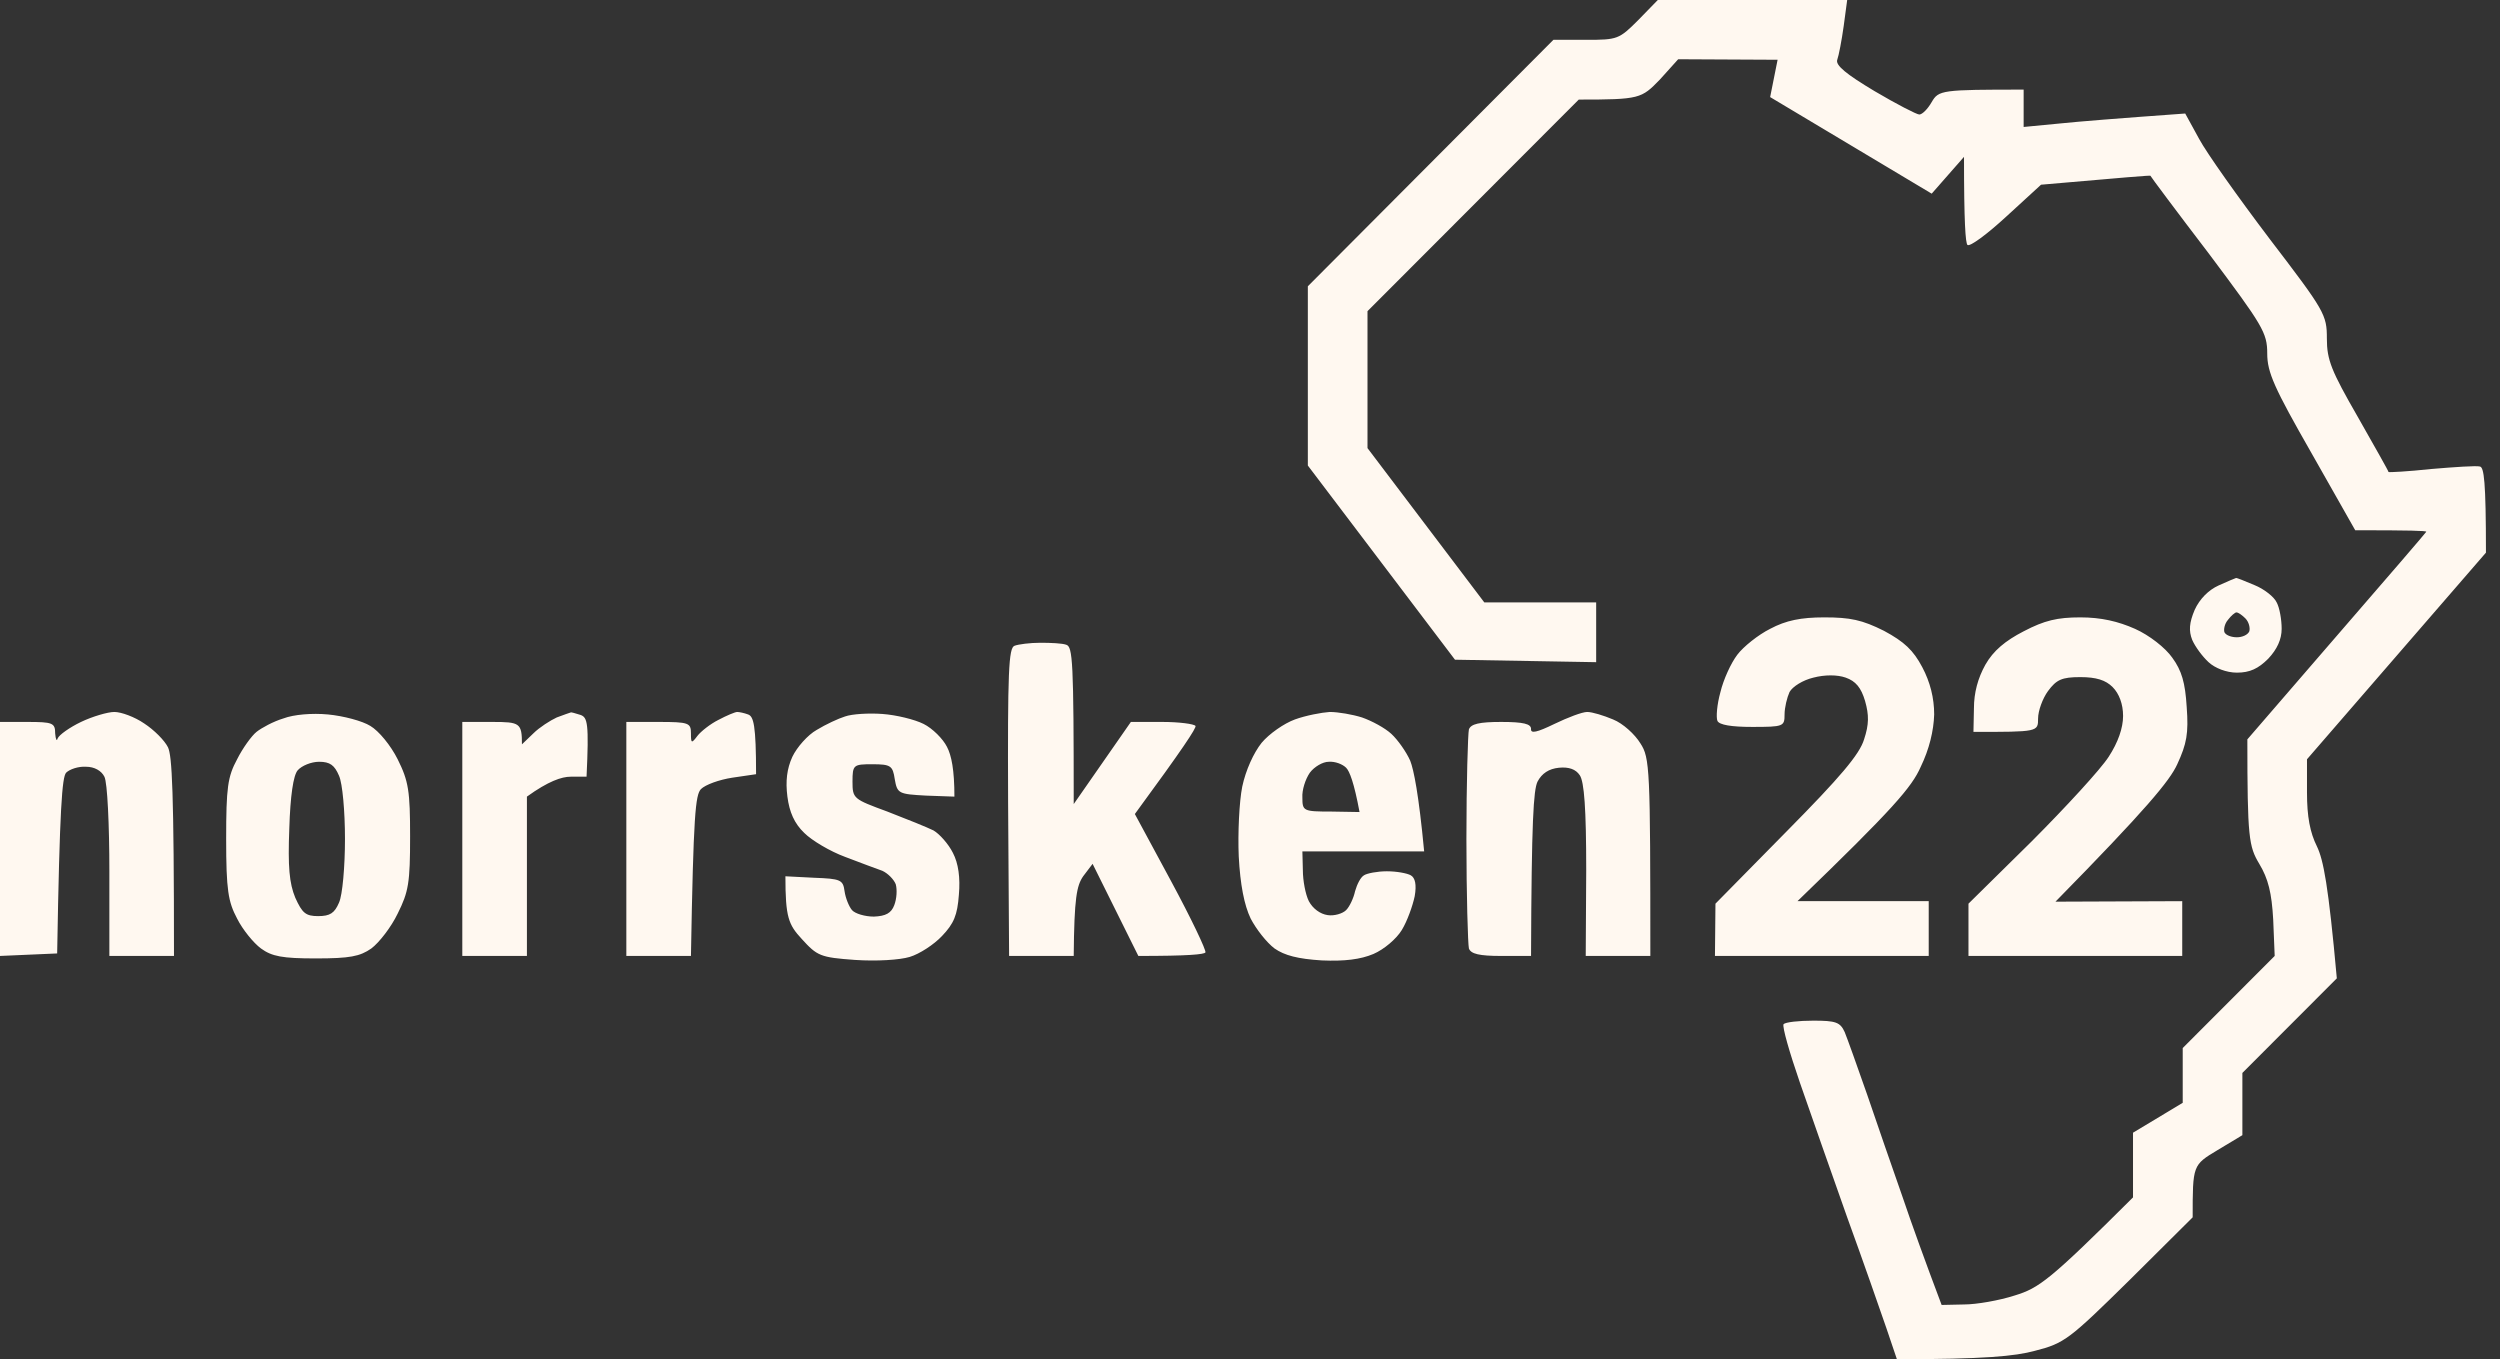 <svg width="103" height="56" viewBox="0 0 103 56" fill="none" xmlns="http://www.w3.org/2000/svg">
<rect x="0" y="0" width="103" height="56" fill="#333333" stroke="none"/>
<path fill-rule="evenodd" clip-rule="evenodd" d="M68.301 0H76.104L75.961 1.067C75.879 1.662 75.756 2.297 75.695 2.462C75.613 2.687 76.063 3.056 77.231 3.754C78.132 4.287 78.971 4.718 79.074 4.718C79.197 4.718 79.422 4.492 79.586 4.205C79.872 3.713 79.995 3.692 83.374 3.692V5.231L84.87 5.087C85.668 5.005 87.184 4.882 90.031 4.677L90.604 5.723C90.911 6.297 92.222 8.144 93.512 9.846C95.785 12.82 95.867 12.964 95.867 13.949C95.867 14.831 96.052 15.282 97.137 17.169C97.834 18.4 98.407 19.405 98.407 19.446C98.427 19.467 99.206 19.426 100.168 19.323C101.131 19.241 102.032 19.18 102.175 19.221C102.339 19.262 102.421 19.795 102.421 22.769L95.048 31.282V32.656C95.048 33.641 95.171 34.297 95.458 34.872C95.724 35.426 95.929 36.451 96.277 40.308L92.386 44.205V46.769L91.362 47.385C90.338 48 90.338 48 90.338 50.154L87.737 52.739C85.259 55.179 85.054 55.344 83.846 55.651C83.026 55.877 81.736 56 78.152 56L77.722 54.728C77.476 54.01 76.76 51.959 76.104 50.154C75.469 48.349 74.589 45.867 74.159 44.615C73.728 43.364 73.421 42.297 73.483 42.195C73.565 42.113 74.097 42.051 74.712 42.051C75.633 42.051 75.817 42.113 76.002 42.523C76.104 42.769 76.514 43.918 76.923 45.087C77.312 46.236 77.968 48.123 78.377 49.292C78.766 50.441 79.299 51.918 79.995 53.764L80.917 53.744C81.429 53.744 82.371 53.58 83.006 53.374C84.009 53.067 84.439 52.759 87.88 49.333V46.667L89.928 45.436V43.179L93.717 39.385L93.656 37.887C93.594 36.779 93.451 36.205 93.082 35.59C92.652 34.872 92.591 34.523 92.591 30.462L96.277 26.195C98.305 23.856 99.963 21.928 99.963 21.908C99.963 21.867 99.308 21.846 97.035 21.846L95.233 18.667C93.697 15.979 93.41 15.344 93.41 14.564C93.41 13.703 93.225 13.415 91.014 10.461C89.682 8.718 88.597 7.262 88.597 7.241C88.597 7.221 87.594 7.303 84.091 7.61L82.658 8.923C81.879 9.641 81.163 10.174 81.06 10.092C80.978 10.01 80.917 9.169 80.917 6.462L79.586 7.979L72.93 4L73.237 2.462L69.141 2.441L68.383 3.282C67.625 4.062 67.564 4.103 65.045 4.103L56.341 12.82V18.462L61.154 24.82H65.762V27.282L59.945 27.18L53.883 19.18V11.795L64 1.641H65.352C66.642 1.641 66.704 1.621 67.502 0.821L68.301 0ZM4.71 29.333C4.997 29.333 5.55 29.538 5.939 29.805C6.349 30.072 6.779 30.503 6.922 30.79C7.086 31.139 7.168 32.533 7.168 39.385H4.506V35.897C4.506 33.99 4.424 32.226 4.301 32C4.178 31.754 3.891 31.59 3.543 31.59C3.236 31.569 2.867 31.692 2.724 31.836C2.56 32.02 2.458 33.251 2.355 39.282L0 39.385V29.744H1.126C2.171 29.744 2.273 29.785 2.273 30.215C2.294 30.462 2.335 30.564 2.376 30.421C2.437 30.277 2.867 29.969 3.338 29.744C3.809 29.518 4.444 29.333 4.71 29.333ZM92.12 23.815C92.14 23.795 92.488 23.939 92.877 24.103C93.287 24.267 93.697 24.595 93.799 24.82C93.922 25.046 94.004 25.538 94.004 25.908C94.004 26.338 93.819 26.749 93.451 27.139C93.041 27.549 92.693 27.713 92.16 27.713C91.73 27.713 91.259 27.528 90.993 27.282C90.747 27.056 90.44 26.646 90.317 26.359C90.174 25.99 90.194 25.662 90.42 25.128C90.624 24.677 90.993 24.308 91.403 24.123C91.771 23.959 92.099 23.815 92.12 23.815ZM91.648 26.051C91.71 26.174 91.935 26.256 92.16 26.256C92.386 26.256 92.611 26.154 92.672 26.01C92.713 25.867 92.652 25.62 92.509 25.477C92.386 25.354 92.222 25.231 92.14 25.231C92.079 25.231 91.915 25.374 91.792 25.538C91.648 25.703 91.608 25.949 91.648 26.051ZM75.162 25.436C76.227 25.436 76.719 25.538 77.62 25.99C78.459 26.441 78.828 26.79 79.197 27.487C79.524 28.103 79.688 28.759 79.688 29.436C79.668 30.113 79.483 30.872 79.135 31.59C78.766 32.431 78.009 33.313 74.056 37.128H79.463V39.385H70.656L70.677 37.231L73.606 34.256C75.817 32.02 76.616 31.077 76.8 30.462C77.005 29.846 77.005 29.456 76.841 28.882C76.678 28.328 76.452 28.061 76.043 27.918C75.695 27.795 75.183 27.795 74.712 27.918C74.281 28.02 73.851 28.287 73.728 28.513C73.626 28.738 73.524 29.149 73.524 29.436C73.524 29.928 73.483 29.949 72.192 29.949C71.332 29.949 70.841 29.867 70.759 29.703C70.697 29.559 70.738 29.026 70.882 28.513C71.005 28 71.312 27.323 71.578 26.974C71.824 26.646 72.438 26.154 72.93 25.908C73.585 25.559 74.2 25.436 75.162 25.436ZM85.709 25.436C86.569 25.436 87.266 25.6 87.962 25.908C88.556 26.174 89.211 26.687 89.498 27.097C89.887 27.631 90.031 28.123 90.092 29.128C90.174 30.215 90.092 30.646 89.703 31.487C89.396 32.164 88.433 33.333 84.685 37.149L89.908 37.128V39.385H81.101V37.231L83.702 34.667C85.115 33.251 86.549 31.692 86.877 31.18C87.266 30.585 87.471 29.99 87.471 29.497C87.471 29.005 87.307 28.574 87.04 28.308C86.754 28.02 86.365 27.897 85.709 27.897C84.951 27.897 84.726 28 84.378 28.472C84.153 28.779 83.969 29.292 83.969 29.6C83.969 30.154 83.969 30.154 81.306 30.154L81.326 29.19C81.326 28.533 81.49 27.939 81.798 27.385C82.125 26.81 82.617 26.4 83.374 26.01C84.235 25.559 84.767 25.436 85.709 25.436ZM42.865 26.482C43.295 26.482 43.766 26.503 43.93 26.564C44.196 26.646 44.237 27.221 44.237 33.128L46.592 29.744H47.883C48.579 29.744 49.193 29.826 49.255 29.908C49.296 29.99 48.743 30.831 46.756 33.538L48.251 36.308C49.07 37.826 49.705 39.159 49.664 39.241C49.603 39.323 48.968 39.385 46.9 39.385L45.015 35.59L44.626 36.103C44.36 36.492 44.258 36.985 44.237 39.385H41.575L41.534 33.046C41.513 27.672 41.554 26.687 41.8 26.605C41.964 26.544 42.435 26.482 42.865 26.482ZM13.517 29.436C14.152 29.497 14.93 29.703 15.258 29.908C15.606 30.113 16.097 30.708 16.384 31.282C16.835 32.185 16.896 32.595 16.896 34.462C16.896 36.369 16.835 36.739 16.384 37.641C16.118 38.195 15.626 38.831 15.299 39.077C14.828 39.405 14.418 39.487 13.005 39.487C11.633 39.487 11.203 39.405 10.752 39.077C10.445 38.851 9.994 38.297 9.769 37.846C9.4 37.149 9.318 36.677 9.318 34.564C9.318 32.451 9.38 32 9.769 31.282C9.994 30.831 10.363 30.318 10.568 30.154C10.773 29.99 11.264 29.723 11.674 29.6C12.104 29.436 12.861 29.374 13.517 29.436ZM11.919 34.133C11.858 35.713 11.919 36.39 12.165 36.985C12.452 37.62 12.595 37.744 13.107 37.744C13.599 37.744 13.783 37.62 13.967 37.19C14.111 36.882 14.213 35.692 14.213 34.564C14.213 33.436 14.111 32.267 13.967 31.959C13.783 31.528 13.599 31.385 13.148 31.385C12.821 31.385 12.431 31.549 12.268 31.733C12.083 31.939 11.96 32.8 11.919 34.133ZM23.511 29.354C23.532 29.333 23.716 29.395 23.921 29.456C24.207 29.559 24.269 29.805 24.166 32H23.511C23.142 32 22.59 32.185 21.709 32.821V39.385H19.047V29.744H20.275C21.422 29.744 21.504 29.785 21.504 30.667L21.975 30.215C22.221 29.969 22.672 29.682 22.938 29.559C23.224 29.456 23.491 29.354 23.511 29.354ZM30.372 29.333C30.454 29.333 30.659 29.374 30.823 29.436C31.048 29.518 31.15 29.867 31.15 31.897L30.167 32.041C29.635 32.123 29.061 32.328 28.877 32.513C28.652 32.759 28.57 33.538 28.467 39.385H25.805V29.744H27.136C28.385 29.744 28.467 29.785 28.467 30.215C28.467 30.626 28.488 30.646 28.734 30.318C28.877 30.133 29.266 29.826 29.594 29.662C29.942 29.477 30.29 29.333 30.372 29.333ZM36.352 29.415C36.926 29.456 37.683 29.641 38.052 29.826C38.421 30.01 38.851 30.441 39.015 30.769C39.199 31.118 39.322 31.713 39.322 32.821L38.154 32.779C37.028 32.718 36.967 32.697 36.864 32.103C36.782 31.549 36.7 31.487 35.943 31.487C35.164 31.487 35.123 31.508 35.123 32.205C35.123 32.903 35.164 32.923 36.557 33.436C37.356 33.744 38.216 34.092 38.462 34.215C38.707 34.359 39.076 34.769 39.26 35.139C39.486 35.569 39.568 36.164 39.506 36.861C39.445 37.703 39.301 38.051 38.81 38.564C38.482 38.913 37.888 39.303 37.479 39.426C37.069 39.549 36.127 39.61 35.226 39.549C33.792 39.446 33.669 39.385 33.034 38.687C32.481 38.092 32.359 37.785 32.359 36.103L33.546 36.164C34.632 36.205 34.734 36.246 34.796 36.718C34.837 37.005 34.98 37.354 35.103 37.497C35.226 37.641 35.635 37.764 36.004 37.764C36.496 37.744 36.721 37.62 36.844 37.292C36.946 37.026 36.967 36.656 36.905 36.431C36.823 36.226 36.578 35.98 36.352 35.877C36.127 35.795 35.451 35.549 34.816 35.303C34.202 35.077 33.444 34.626 33.137 34.318C32.727 33.928 32.522 33.456 32.441 32.821C32.359 32.185 32.42 31.672 32.645 31.18C32.83 30.79 33.28 30.277 33.649 30.072C34.017 29.846 34.55 29.6 34.816 29.518C35.103 29.415 35.799 29.374 36.352 29.415ZM54.784 29.333C55.133 29.333 55.726 29.436 56.115 29.559C56.525 29.703 57.058 29.99 57.324 30.236C57.59 30.482 57.938 30.974 58.102 31.344C58.245 31.713 58.45 32.697 58.675 35.077H53.658L53.678 35.856C53.678 36.267 53.781 36.841 53.924 37.128C54.088 37.436 54.395 37.661 54.702 37.703C54.969 37.744 55.317 37.641 55.46 37.497C55.603 37.354 55.767 37.005 55.829 36.718C55.911 36.431 56.054 36.144 56.197 36.062C56.32 35.98 56.75 35.897 57.139 35.897C57.549 35.897 57.979 35.98 58.123 36.062C58.307 36.164 58.368 36.451 58.286 36.923C58.205 37.313 57.979 37.949 57.754 38.318C57.529 38.687 57.017 39.118 56.587 39.303C56.054 39.528 55.399 39.61 54.457 39.569C53.474 39.508 52.921 39.364 52.511 39.077C52.183 38.831 51.753 38.277 51.528 37.846C51.262 37.292 51.098 36.451 51.036 35.282C50.995 34.318 51.057 33.026 51.18 32.41C51.323 31.733 51.651 31.015 51.978 30.605C52.286 30.236 52.9 29.805 53.351 29.641C53.801 29.477 54.457 29.354 54.784 29.333ZM53.658 32.861C53.658 33.415 53.699 33.436 54.846 33.436L56.013 33.456C55.788 32.246 55.603 31.774 55.46 31.631C55.317 31.487 55.01 31.364 54.743 31.385C54.498 31.385 54.149 31.59 53.965 31.836C53.781 32.103 53.637 32.554 53.658 32.861ZM65.393 29.333C65.598 29.333 66.069 29.477 66.458 29.641C66.868 29.805 67.359 30.256 67.584 30.626C67.974 31.221 67.994 31.651 67.994 39.385H65.332L65.352 35.856C65.352 33.313 65.27 32.205 65.086 31.939C64.922 31.692 64.635 31.59 64.226 31.631C63.816 31.672 63.523 31.863 63.345 32.205C63.181 32.554 63.099 33.785 63.079 39.385H61.85C60.949 39.385 60.601 39.303 60.519 39.077C60.478 38.913 60.416 36.882 60.416 34.564C60.416 32.246 60.478 30.215 60.519 30.051C60.601 29.826 60.949 29.744 61.85 29.744C62.772 29.744 63.079 29.826 63.079 30.031C63.058 30.236 63.325 30.174 64.041 29.826C64.594 29.559 65.188 29.333 65.393 29.333Z" fill="#FFF8F0"/>
</svg>
